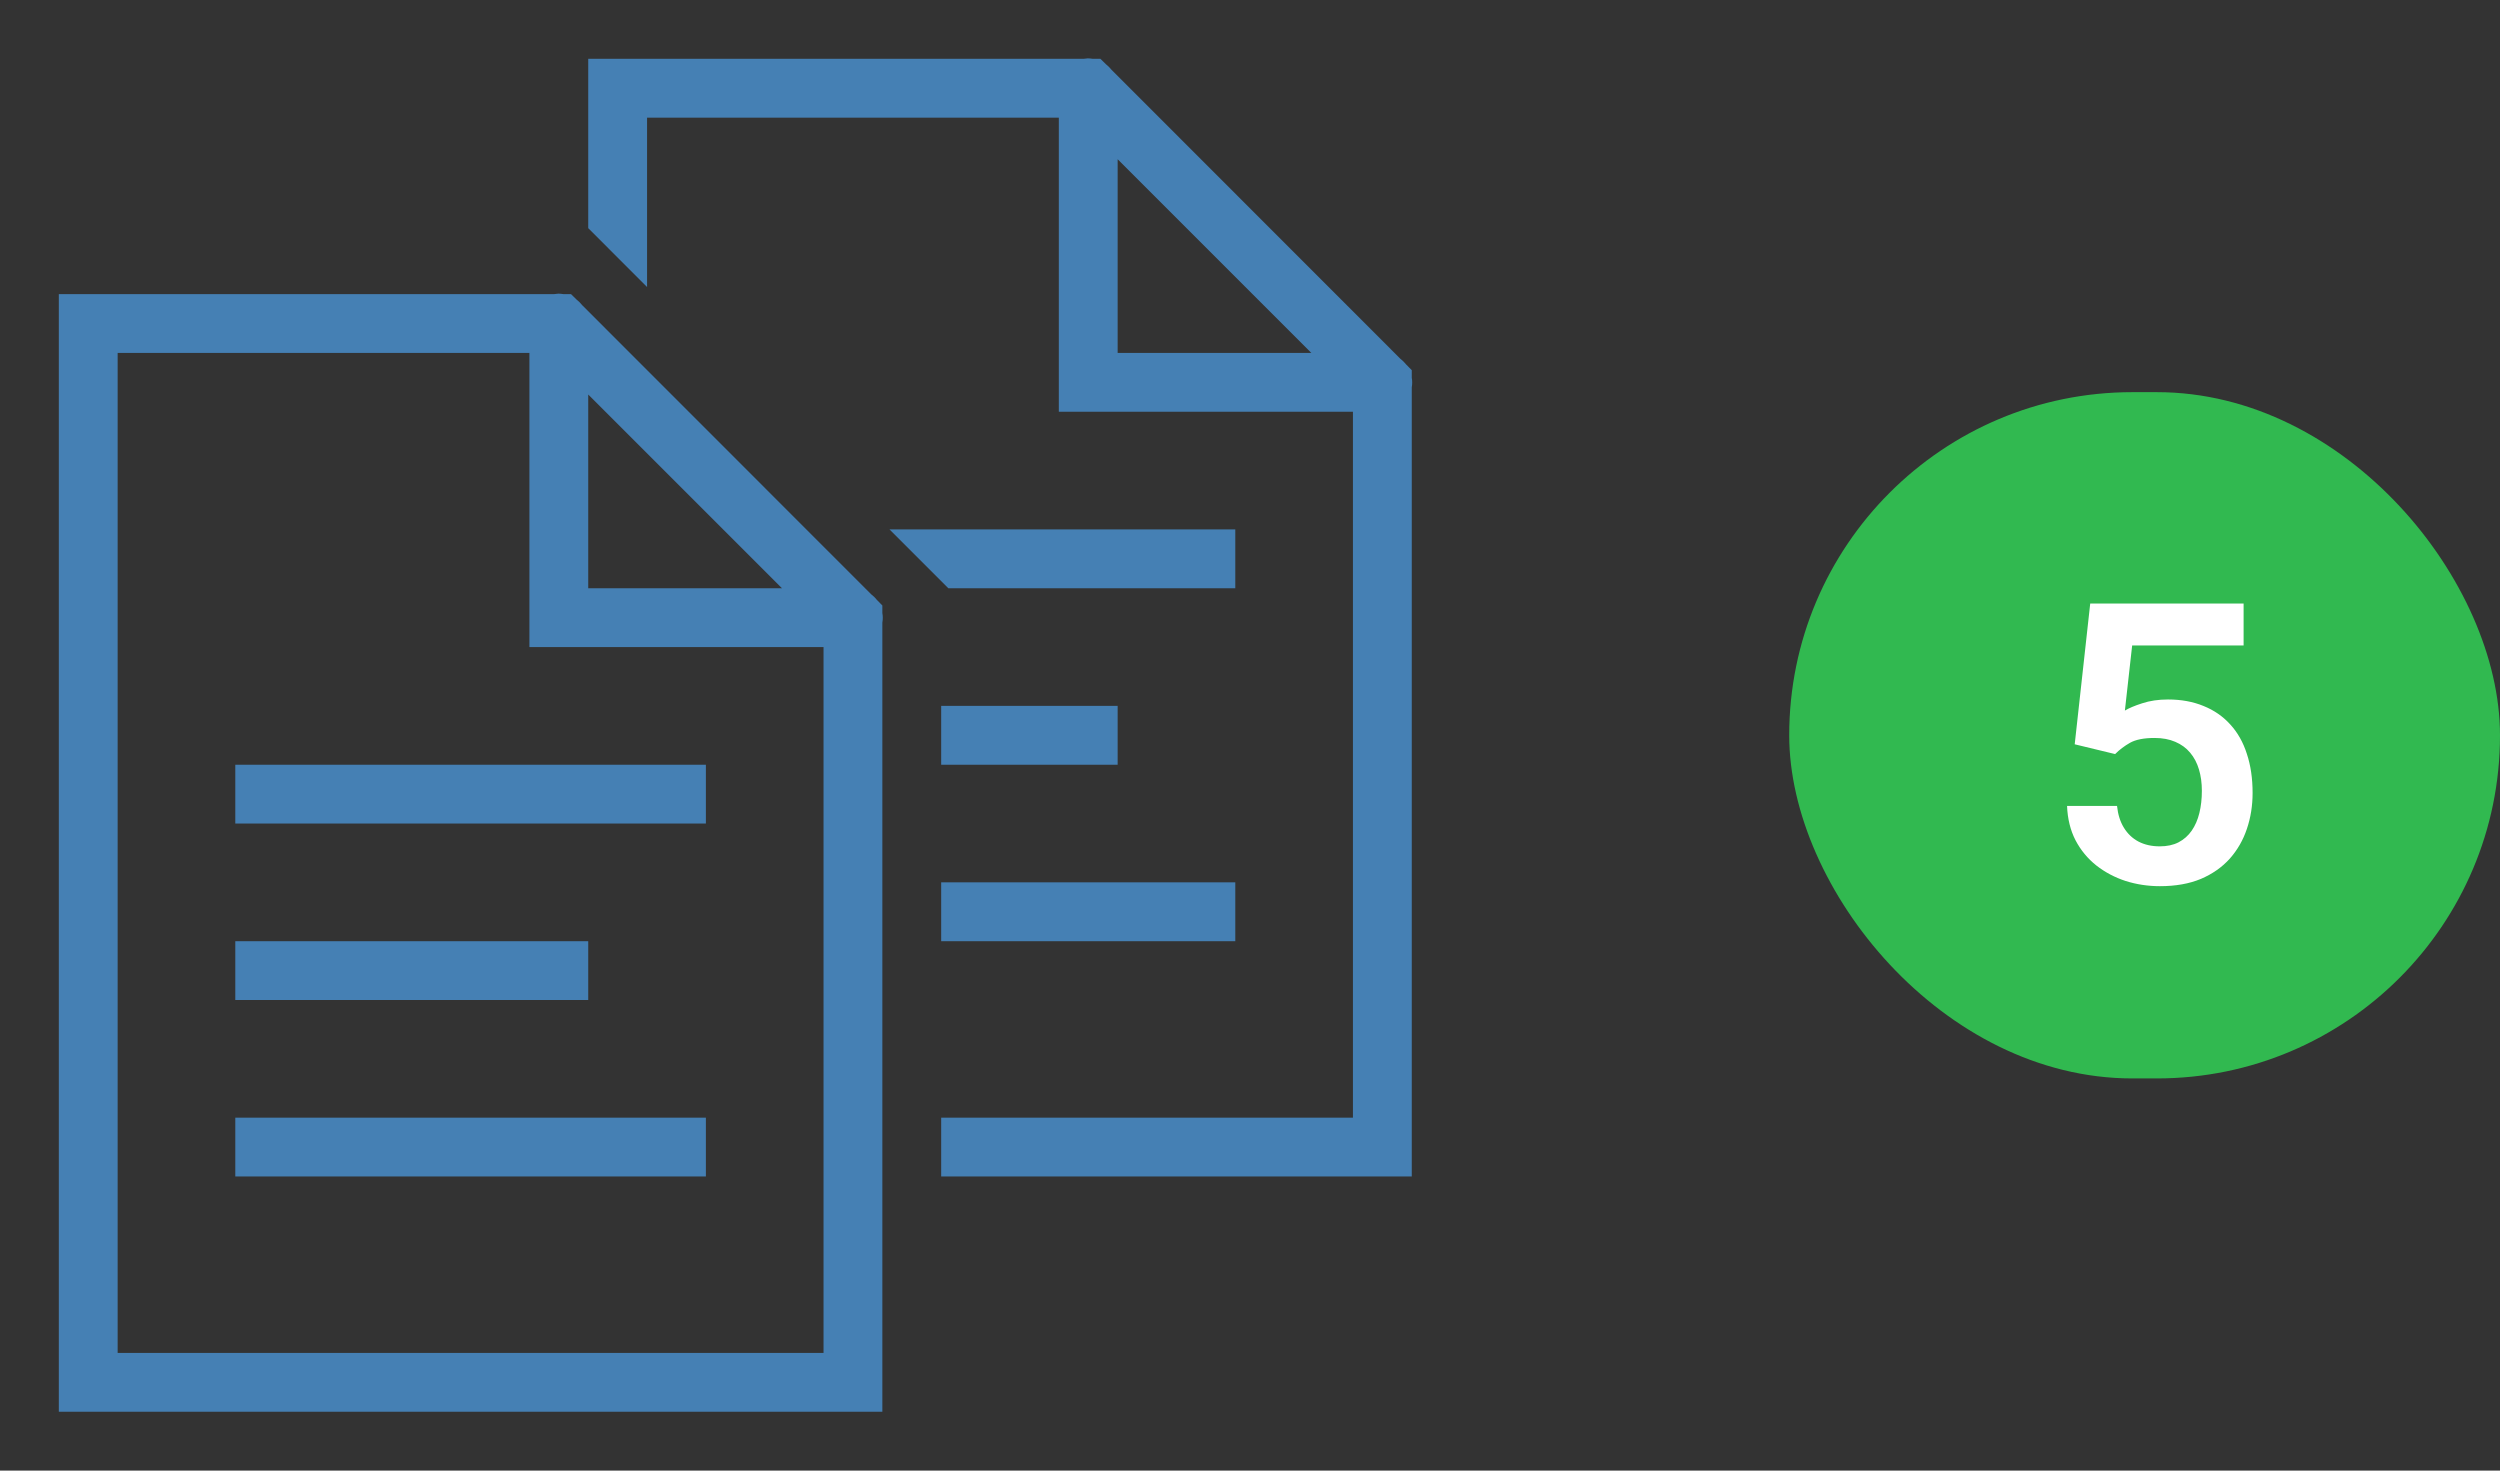 <svg width="102" height="60" viewBox="0 0 102 60" fill="none" xmlns="http://www.w3.org/2000/svg">
<rect x="0" y="0" width="102" height="60" fill="#333333" stroke="none"/>
<path d="M44.381 2.381C44.325 2.386 44.264 2.391 44.208 2.4H24V9.309L26.4 11.71V4.8H43.2V16.8H55.2V45.6H38.4V48H57.6V15.802C57.623 15.67 57.623 15.539 57.6 15.413V15.103L57.37 14.869C57.305 14.789 57.23 14.714 57.15 14.649C57.145 14.649 57.145 14.644 57.141 14.644L45.352 2.85C45.286 2.766 45.211 2.691 45.127 2.625L44.897 2.4H44.587C44.517 2.391 44.452 2.381 44.381 2.381ZM45.6 6.497L53.503 14.4H45.6V6.497ZM22.781 11.981C22.725 11.986 22.664 11.991 22.608 12H2.4V57.6H36V25.402C36.023 25.27 36.023 25.139 36 25.013V24.703L35.77 24.469C35.705 24.384 35.625 24.309 35.541 24.244L23.752 12.45C23.686 12.366 23.611 12.291 23.527 12.225L23.297 12H22.988C22.917 11.991 22.852 11.981 22.781 11.981ZM4.8 14.4H21.6V26.4H33.6V55.2H4.8V14.4ZM24 16.097L31.903 24H24V16.097ZM36.291 21.6L38.691 24H50.4V21.6H36.291ZM38.4 28.8V31.2H45.6V28.8H38.4ZM9.6 31.2V33.6H28.8V31.2H9.6ZM38.4 36V38.4H50.4V36H38.4ZM9.6 38.4V40.8H24V38.4H9.6ZM9.6 45.6V48H28.8V45.6H9.6Z" fill="#4580B4"/>
<rect x="73" y="16" width="29" height="28" rx="14" fill="#31B950"/>
<path d="M86.297 30.766L84.648 30.367L85.281 24.625H91.539V26.336H86.992L86.695 28.992C86.857 28.893 87.091 28.794 87.398 28.695C87.711 28.591 88.062 28.539 88.453 28.539C88.995 28.539 89.479 28.628 89.906 28.805C90.333 28.977 90.695 29.227 90.992 29.555C91.294 29.883 91.521 30.284 91.672 30.758C91.828 31.227 91.906 31.758 91.906 32.352C91.906 32.872 91.828 33.362 91.672 33.82C91.521 34.273 91.289 34.677 90.977 35.031C90.664 35.38 90.271 35.656 89.797 35.859C89.323 36.057 88.766 36.156 88.125 36.156C87.641 36.156 87.174 36.086 86.727 35.945C86.284 35.8 85.885 35.589 85.531 35.312C85.177 35.031 84.893 34.688 84.68 34.281C84.471 33.875 84.357 33.409 84.336 32.883H86.375C86.412 33.232 86.505 33.529 86.656 33.773C86.807 34.018 87.005 34.206 87.25 34.336C87.5 34.466 87.789 34.531 88.117 34.531C88.414 34.531 88.669 34.477 88.883 34.367C89.102 34.253 89.281 34.094 89.422 33.891C89.562 33.688 89.667 33.448 89.734 33.172C89.802 32.896 89.836 32.594 89.836 32.266C89.836 31.948 89.797 31.659 89.719 31.398C89.641 31.133 89.521 30.904 89.359 30.711C89.198 30.518 88.995 30.37 88.75 30.266C88.51 30.162 88.229 30.109 87.906 30.109C87.474 30.109 87.141 30.174 86.906 30.305C86.677 30.435 86.474 30.588 86.297 30.766Z" fill="white"/>
</svg>
